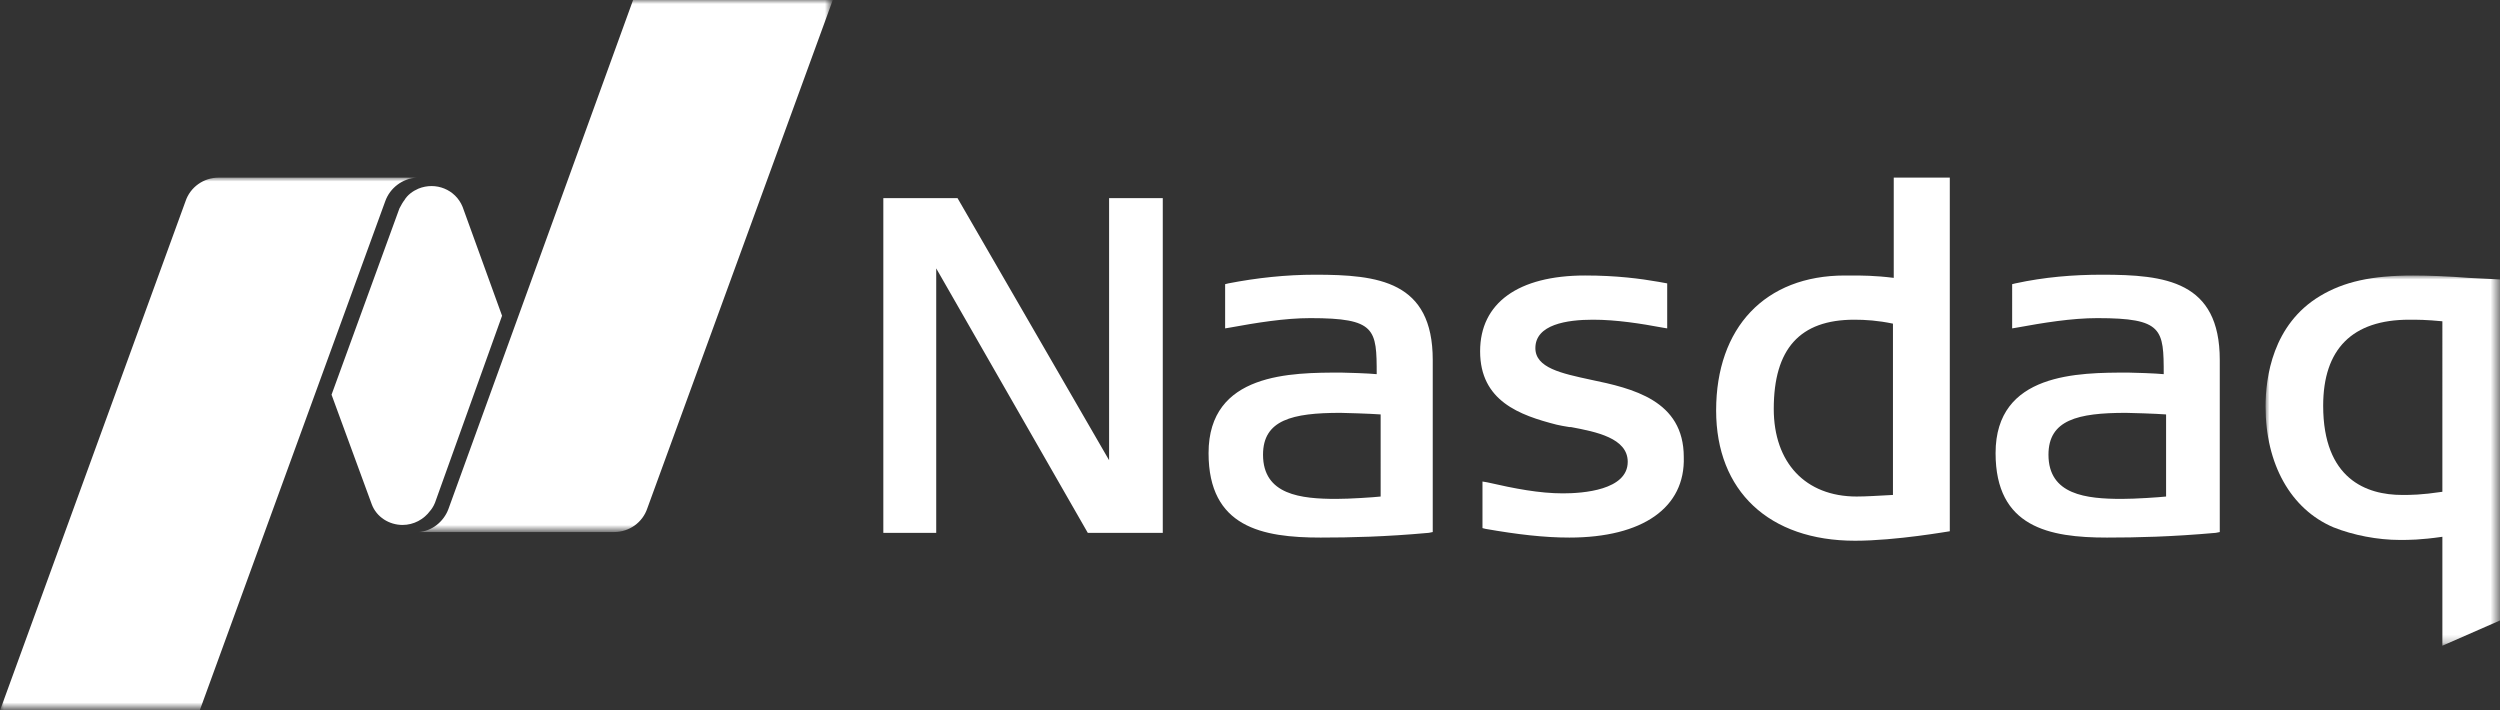 <?xml version="1.0" encoding="utf-8"?>
<!-- Generator: Adobe Illustrator 25.2.3, SVG Export Plug-In . SVG Version: 6.00 Build 0)  -->
<svg version="1.1" id="Layer_1" xmlns="http://www.w3.org/2000/svg" xmlns:xlink="http://www.w3.org/1999/xlink" x="0px" y="0px"
	 viewBox="0 0 316.7 90" enable-background="new 0 0 316.7 90" xml:space="preserve">
<rect x="0" y="0" width="316.7" height="90" fill="#333333" stroke="none"/>
<g>
	<path fill="#FFFFFF" d="M235,68.5c-10.9,0-17.6-6.3-17.6-16.5c0-10.5,6.2-17.1,16.3-17.1h0.8c1.3,0,3,0,5.4,0.3V22.5h7.1v44.8
		C246.9,67.3,240.2,68.5,235,68.5 M234.9,40.5c-6.9,0-10.2,3.7-10.2,11.3c0,6.8,4,11.1,10.5,11.1c1.2,0,2.7-0.1,4.6-0.2V41
		C237.9,40.6,236.3,40.5,234.9,40.5 M137.8,67.5L118.6,34l0,33.5h-6.7V25.1h9.4l19.2,33.2l0-33.2h6.8v42.4H137.8z M198.8,68.1
		c-3.2,0-6.6-0.4-10.6-1.1l-0.4-0.1V61l0.6,0.1c3.5,0.8,6.6,1.4,9.6,1.4c2.5,0,8.2-0.4,8.2-4c0-3-4-3.8-7.2-4.4l-0.2,0
		c-0.6-0.1-1.2-0.2-1.6-0.3c-4.7-1.2-9.7-3-9.7-9.3c0-6.1,4.8-9.6,13.3-9.6c4,0,7,0.4,9.3,0.8l1.1,0.2v5.7l-0.6-0.1
		c-2.7-0.5-5.8-1-8.8-1c-3.3,0-7.3,0.6-7.3,3.6c0,2.5,3.3,3.2,7,4c5.3,1.1,11.8,2.6,11.8,9.8C213.5,64.3,208.1,68.1,198.8,68.1
		 M266.9,68.1c-7.3,0-14.1-1.3-14.1-10.7c0-10.2,10.5-10.2,16.8-10.2c0.6,0,3.6,0.1,4.5,0.2c0-5.7-0.1-7.1-8.4-7.1
		c-3.3,0-6.9,0.6-10.2,1.2l-0.6,0.1V36l0.4-0.1c3.7-0.8,7.3-1.1,11-1.1c8,0,14.9,0.8,14.9,10.8v21.8l-0.5,0.1
		C275.1,68,270.7,68.1,266.9,68.1 M269.3,52.3c-6.1,0-9.8,0.9-9.8,5.3c0,5.1,4.8,5.6,9.3,5.6c1.7,0,4.7-0.2,5.6-0.3V52.5
		C273.1,52.4,269.8,52.3,269.3,52.3 M167.3,68.1c-7.4,0-14.2-1.3-14.2-10.7c0-10.2,10.5-10.2,16.8-10.2c0.6,0,3.6,0.1,4.5,0.2
		c0-5.7-0.1-7.1-8.4-7.1c-3.3,0-6.9,0.6-10.2,1.2l-0.6,0.1V36l0.4-0.1c3.6-0.7,7.3-1.1,11-1.1c8,0,14.9,0.8,14.9,10.8v21.8l-0.5,0.1
		C175.5,68,171.1,68.1,167.3,68.1 M169.8,52.3c-6.1,0-9.8,0.9-9.8,5.3c0,5.1,4.8,5.6,9.3,5.6c1.7,0,4.7-0.2,5.6-0.3V52.5
		C173.6,52.4,170.2,52.3,169.8,52.3"/>
	<g transform="translate(139 16)">
		<defs>
			<filter id="Adobe_OpacityMaskFilter" filterUnits="userSpaceOnUse" x="148" y="18.9" width="29.7" height="46.9">
				<feColorMatrix  type="matrix" values="1 0 0 0 0  0 1 0 0 0  0 0 1 0 0  0 0 0 1 0"/>
			</filter>
		</defs>
		<mask maskUnits="userSpaceOnUse" x="148" y="18.9" width="29.7" height="46.9" id="b_1_">
			<g filter="url(#Adobe_OpacityMaskFilter)">
				<path id="a_1_" fill-rule="evenodd" clip-rule="evenodd" fill="#FFFFFF" d="M146.8,16.9h30.9v49.3h-30.9V16.9z"/>
			</g>
		</mask>
		<path mask="url(#b_1_)" fill="#FFFFFF" d="M170.4,65.8V52c-2.8,0.4-4.2,0.4-5.4,0.4c-2.8,0-5.9-0.6-8.4-1.6
			c-5.4-2.3-8.6-8-8.6-15.3c0-3.7,0.9-10.4,6.9-14c3-1.8,6.5-2.6,11.8-2.6c1.9,0,4.5,0.1,7,0.3l4,0.2v43.2
			C177.7,62.6,170.4,65.8,170.4,65.8z M166.2,24.5c-7.2,0-10.9,3.7-10.9,10.9c0,9.3,5.5,11.3,10,11.3c1.1,0,2.4,0,5.1-0.4V24.7
			C168.3,24.5,167.3,24.5,166.2,24.5L166.2,24.5z"/>
	</g>
	<g transform="translate(25)">
		<defs>
			<filter id="Adobe_OpacityMaskFilter_1_" filterUnits="userSpaceOnUse" x="28" y="0" width="52.5" height="67.5">
				<feColorMatrix  type="matrix" values="1 0 0 0 0  0 1 0 0 0  0 0 1 0 0  0 0 0 1 0"/>
			</filter>
		</defs>
		<mask maskUnits="userSpaceOnUse" x="28" y="0" width="52.5" height="67.5" id="d_1_">
			<g filter="url(#Adobe_OpacityMaskFilter_1_)">
				<path id="c_1_" fill-rule="evenodd" clip-rule="evenodd" fill="#FFFFFF" d="M26.4,0h55.5v67.8H26.4V0z"/>
			</g>
		</mask>
		<path mask="url(#d_1_)" fill="#FFFFFF" d="M55.2,0L31.8,64.5c-0.6,1.6-2.1,2.8-3.8,2.9v0h24.8c1.9,0,3.6-1.2,4.2-3L80.5,0H55.2z"
			/>
	</g>
	<path fill="#FFFFFF" d="M51,66.5c1.4,0,2.7-0.7,3.5-1.8c0.1-0.1,0.4-0.5,0.6-1L63.6,40l-5-13.8C57.7,24,55.2,23,53,23.9
		c-0.7,0.3-1.4,0.8-1.8,1.5c-0.1,0.1-0.4,0.6-0.6,1L42,50l5.1,13.9C47.7,65.5,49.3,66.5,51,66.5"/>
	<g transform="translate(-1 10)">
		<defs>
			<filter id="Adobe_OpacityMaskFilter_2_" filterUnits="userSpaceOnUse" x="1" y="12.5" width="52.8" height="67.5">
				<feColorMatrix  type="matrix" values="1 0 0 0 0  0 1 0 0 0  0 0 1 0 0  0 0 0 1 0"/>
			</filter>
		</defs>
		<mask maskUnits="userSpaceOnUse" x="1" y="12.5" width="52.8" height="67.5" id="f_1_">
			<g filter="url(#Adobe_OpacityMaskFilter_2_)">
				<path id="e_1_" fill-rule="evenodd" clip-rule="evenodd" fill="#FFFFFF" d="M-1,10.5h55.5V80H-1V10.5z"/>
			</g>
		</mask>
		<path mask="url(#f_1_)" fill="#FFFFFF" d="M53.8,12.5H28.7c-1.9,0-3.6,1.2-4.2,3L1,80h25.3l23.5-64.5C50.4,13.8,52,12.6,53.8,12.5
			L53.8,12.5z"/>
	</g>
</g>
</svg>
